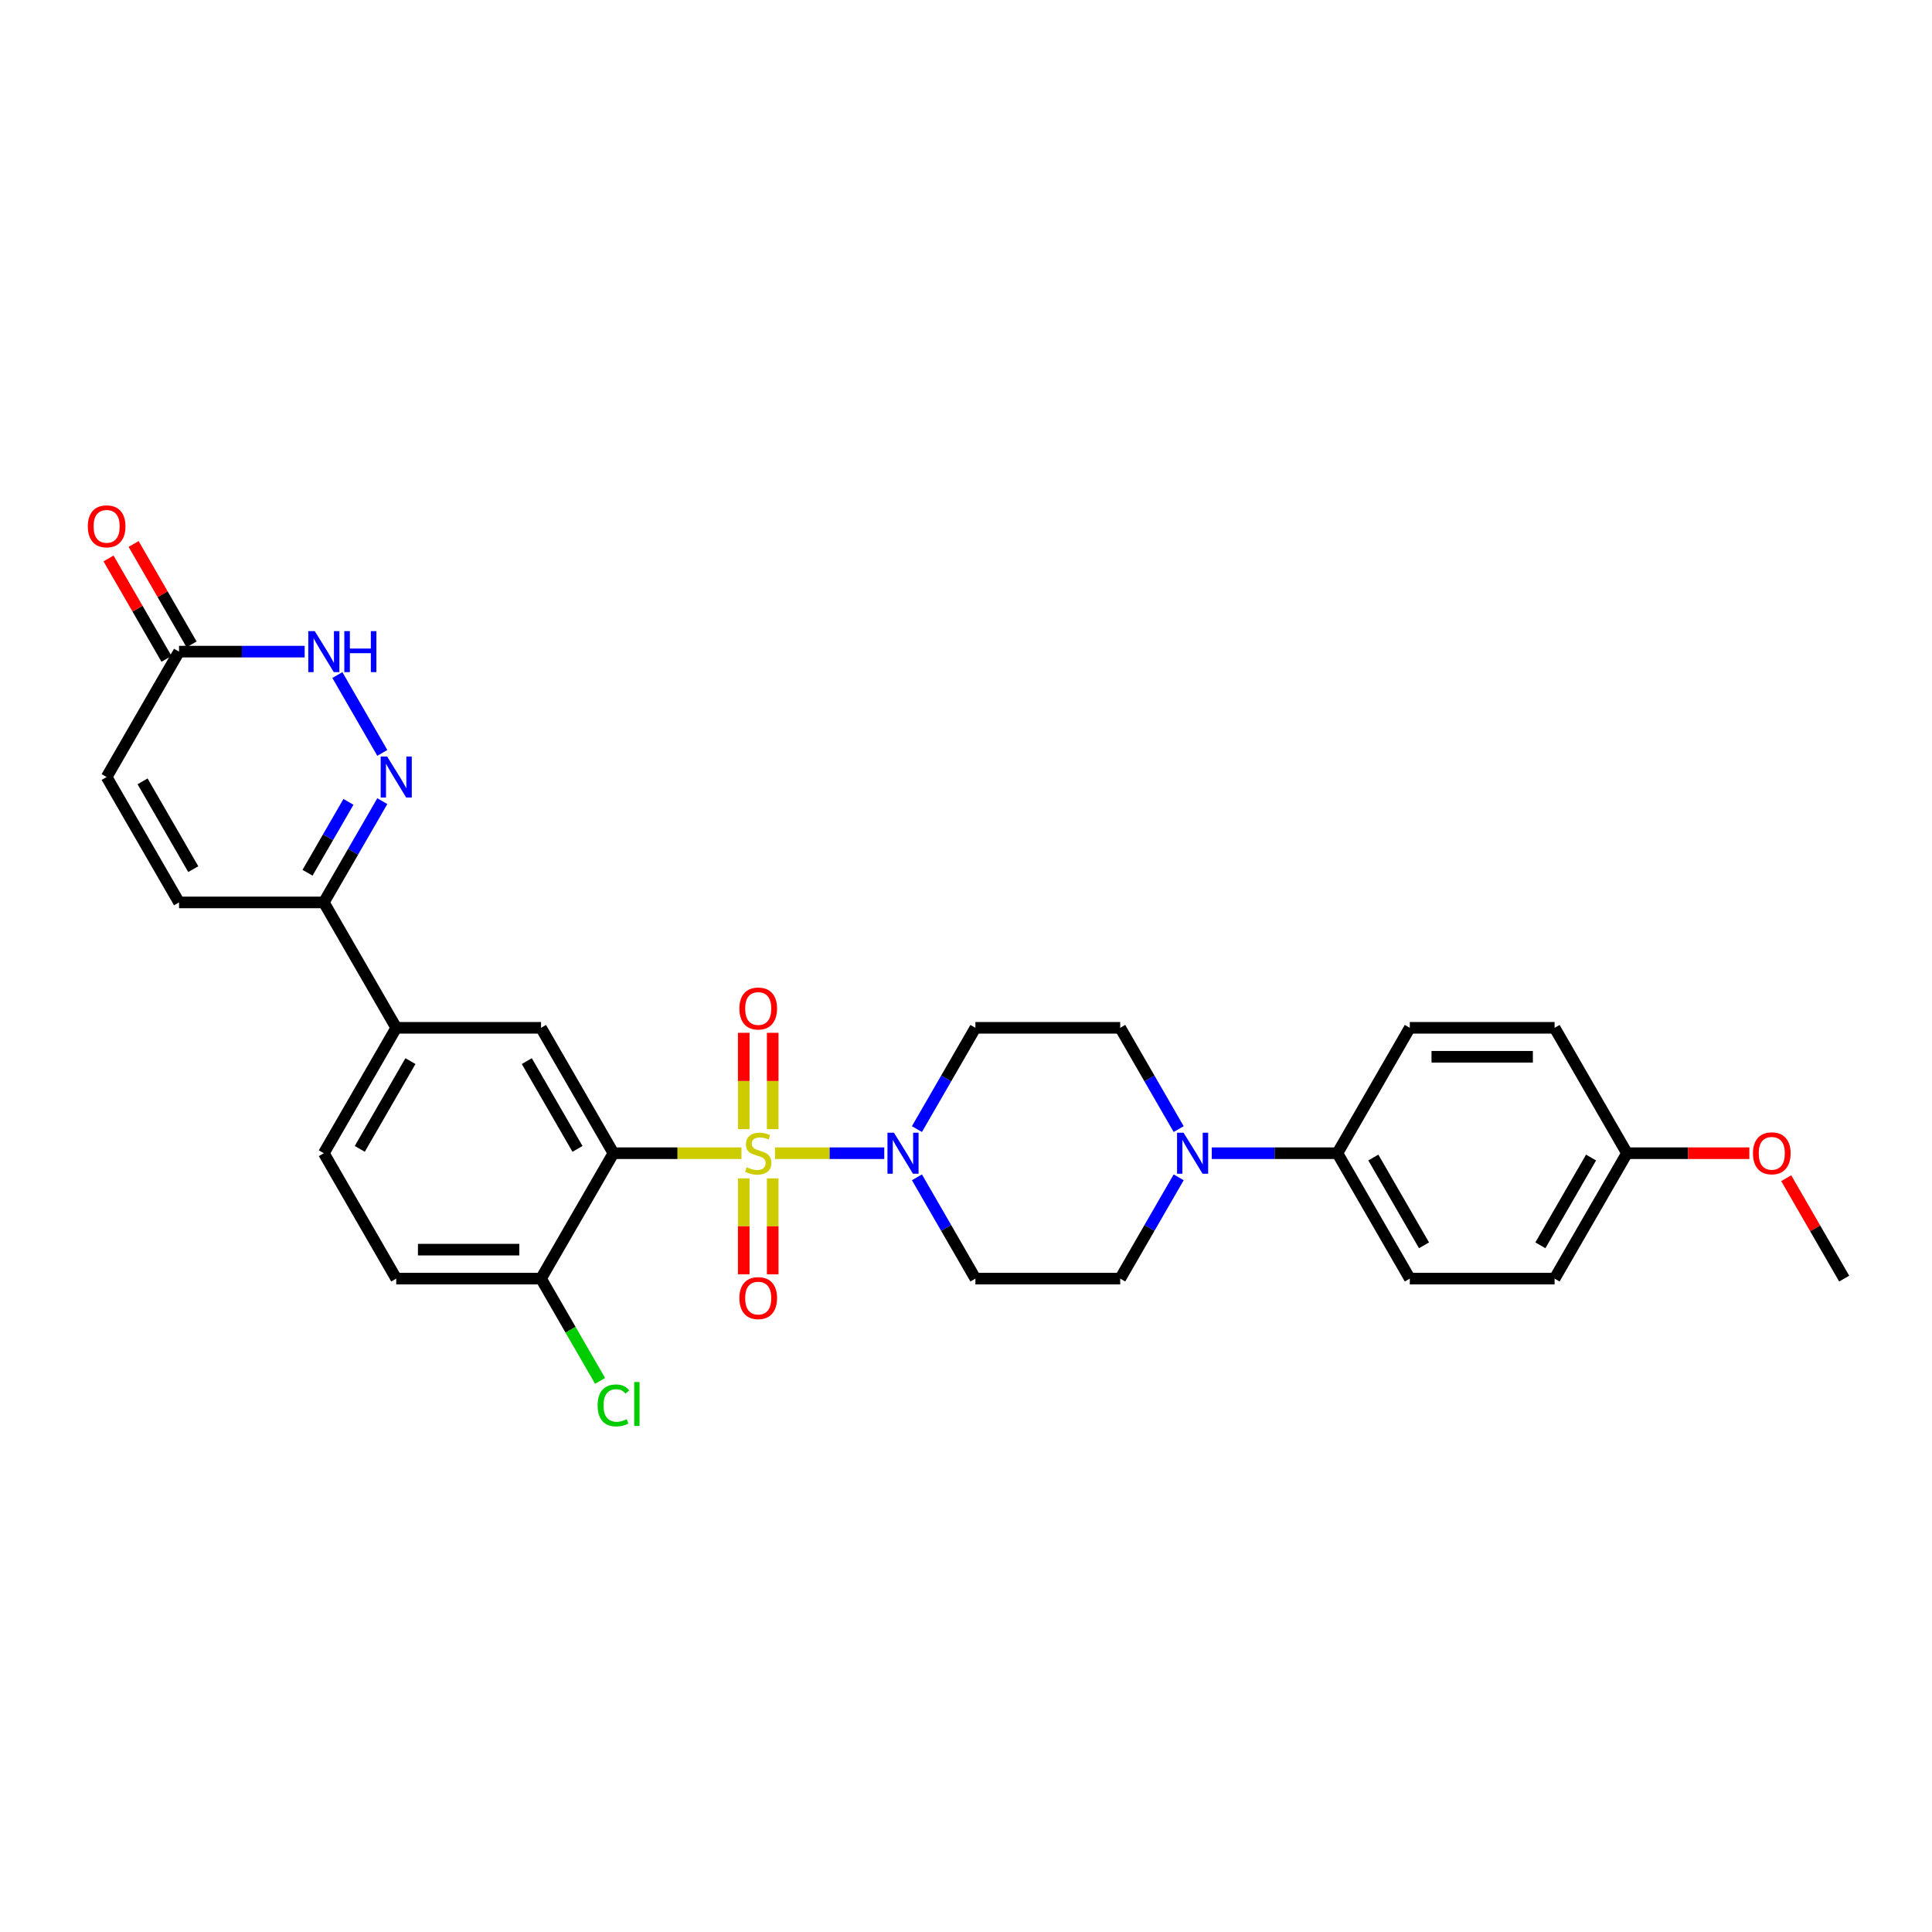 <?xml version='1.0' encoding='iso-8859-1'?>
<svg version='1.1' baseProfile='full'
              xmlns='http://www.w3.org/2000/svg'
                      xmlns:rdkit='http://www.rdkit.org/xml'
                      xmlns:xlink='http://www.w3.org/1999/xlink'
                  xml:space='preserve'
width='1000px' height='1000px' viewBox='0 0 1000 1000'>
<!-- END OF HEADER -->
<rect style='opacity:1.0;fill:#FFFFFF;stroke:none' width='1000' height='1000' x='0' y='0'> </rect>
<path class='bond-0' d='M 383.774,596.9 L 350.641,596.9' style='fill:none;fill-rule:evenodd;stroke:#CCCC00;stroke-width:6px;stroke-linecap:butt;stroke-linejoin:miter;stroke-opacity:1' />
<path class='bond-0' d='M 350.641,596.9 L 317.507,596.9' style='fill:none;fill-rule:evenodd;stroke:#000000;stroke-width:6px;stroke-linecap:butt;stroke-linejoin:miter;stroke-opacity:1' />
<path class='bond-1' d='M 401.132,596.9 L 429.412,596.9' style='fill:none;fill-rule:evenodd;stroke:#CCCC00;stroke-width:6px;stroke-linecap:butt;stroke-linejoin:miter;stroke-opacity:1' />
<path class='bond-1' d='M 429.412,596.9 L 457.693,596.9' style='fill:none;fill-rule:evenodd;stroke:#0000FF;stroke-width:6px;stroke-linecap:butt;stroke-linejoin:miter;stroke-opacity:1' />
<path class='bond-10' d='M 384.958,609.926 L 384.958,634.746' style='fill:none;fill-rule:evenodd;stroke:#CCCC00;stroke-width:6px;stroke-linecap:butt;stroke-linejoin:miter;stroke-opacity:1' />
<path class='bond-10' d='M 384.958,634.746 L 384.958,659.566' style='fill:none;fill-rule:evenodd;stroke:#FF0000;stroke-width:6px;stroke-linecap:butt;stroke-linejoin:miter;stroke-opacity:1' />
<path class='bond-10' d='M 399.948,609.926 L 399.948,634.746' style='fill:none;fill-rule:evenodd;stroke:#CCCC00;stroke-width:6px;stroke-linecap:butt;stroke-linejoin:miter;stroke-opacity:1' />
<path class='bond-10' d='M 399.948,634.746 L 399.948,659.566' style='fill:none;fill-rule:evenodd;stroke:#FF0000;stroke-width:6px;stroke-linecap:butt;stroke-linejoin:miter;stroke-opacity:1' />
<path class='bond-11' d='M 399.948,584.444 L 399.948,559.511' style='fill:none;fill-rule:evenodd;stroke:#CCCC00;stroke-width:6px;stroke-linecap:butt;stroke-linejoin:miter;stroke-opacity:1' />
<path class='bond-11' d='M 399.948,559.511 L 399.948,534.579' style='fill:none;fill-rule:evenodd;stroke:#FF0000;stroke-width:6px;stroke-linecap:butt;stroke-linejoin:miter;stroke-opacity:1' />
<path class='bond-11' d='M 384.958,584.444 L 384.958,559.511' style='fill:none;fill-rule:evenodd;stroke:#CCCC00;stroke-width:6px;stroke-linecap:butt;stroke-linejoin:miter;stroke-opacity:1' />
<path class='bond-11' d='M 384.958,559.511 L 384.958,534.579' style='fill:none;fill-rule:evenodd;stroke:#FF0000;stroke-width:6px;stroke-linecap:butt;stroke-linejoin:miter;stroke-opacity:1' />
<path class='bond-3' d='M 317.507,596.9 L 280.034,531.995' style='fill:none;fill-rule:evenodd;stroke:#000000;stroke-width:6px;stroke-linecap:butt;stroke-linejoin:miter;stroke-opacity:1' />
<path class='bond-3' d='M 298.905,594.659 L 272.674,549.226' style='fill:none;fill-rule:evenodd;stroke:#000000;stroke-width:6px;stroke-linecap:butt;stroke-linejoin:miter;stroke-opacity:1' />
<path class='bond-12' d='M 317.507,596.9 L 280.034,661.805' style='fill:none;fill-rule:evenodd;stroke:#000000;stroke-width:6px;stroke-linecap:butt;stroke-linejoin:miter;stroke-opacity:1' />
<path class='bond-13' d='M 474.607,609.386 L 489.739,635.596' style='fill:none;fill-rule:evenodd;stroke:#0000FF;stroke-width:6px;stroke-linecap:butt;stroke-linejoin:miter;stroke-opacity:1' />
<path class='bond-13' d='M 489.739,635.596 L 504.871,661.805' style='fill:none;fill-rule:evenodd;stroke:#000000;stroke-width:6px;stroke-linecap:butt;stroke-linejoin:miter;stroke-opacity:1' />
<path class='bond-14' d='M 474.607,584.414 L 489.739,558.205' style='fill:none;fill-rule:evenodd;stroke:#0000FF;stroke-width:6px;stroke-linecap:butt;stroke-linejoin:miter;stroke-opacity:1' />
<path class='bond-14' d='M 489.739,558.205 L 504.871,531.995' style='fill:none;fill-rule:evenodd;stroke:#000000;stroke-width:6px;stroke-linecap:butt;stroke-linejoin:miter;stroke-opacity:1' />
<path class='bond-2' d='M 197.88,414.672 L 182.748,440.881' style='fill:none;fill-rule:evenodd;stroke:#0000FF;stroke-width:6px;stroke-linecap:butt;stroke-linejoin:miter;stroke-opacity:1' />
<path class='bond-2' d='M 182.748,440.881 L 167.616,467.09' style='fill:none;fill-rule:evenodd;stroke:#000000;stroke-width:6px;stroke-linecap:butt;stroke-linejoin:miter;stroke-opacity:1' />
<path class='bond-2' d='M 180.359,415.04 L 169.767,433.386' style='fill:none;fill-rule:evenodd;stroke:#0000FF;stroke-width:6px;stroke-linecap:butt;stroke-linejoin:miter;stroke-opacity:1' />
<path class='bond-2' d='M 169.767,433.386 L 159.175,451.733' style='fill:none;fill-rule:evenodd;stroke:#000000;stroke-width:6px;stroke-linecap:butt;stroke-linejoin:miter;stroke-opacity:1' />
<path class='bond-4' d='M 197.88,389.7 L 174.617,349.406' style='fill:none;fill-rule:evenodd;stroke:#0000FF;stroke-width:6px;stroke-linecap:butt;stroke-linejoin:miter;stroke-opacity:1' />
<path class='bond-8' d='M 280.034,531.995 L 205.089,531.995' style='fill:none;fill-rule:evenodd;stroke:#000000;stroke-width:6px;stroke-linecap:butt;stroke-linejoin:miter;stroke-opacity:1' />
<path class='bond-33' d='M 157.693,337.281 L 125.182,337.281' style='fill:none;fill-rule:evenodd;stroke:#0000FF;stroke-width:6px;stroke-linecap:butt;stroke-linejoin:miter;stroke-opacity:1' />
<path class='bond-33' d='M 125.182,337.281 L 92.67,337.281' style='fill:none;fill-rule:evenodd;stroke:#000000;stroke-width:6px;stroke-linecap:butt;stroke-linejoin:miter;stroke-opacity:1' />
<path class='bond-5' d='M 610.081,584.414 L 594.949,558.205' style='fill:none;fill-rule:evenodd;stroke:#0000FF;stroke-width:6px;stroke-linecap:butt;stroke-linejoin:miter;stroke-opacity:1' />
<path class='bond-5' d='M 594.949,558.205 L 579.817,531.995' style='fill:none;fill-rule:evenodd;stroke:#000000;stroke-width:6px;stroke-linecap:butt;stroke-linejoin:miter;stroke-opacity:1' />
<path class='bond-16' d='M 627.213,596.9 L 659.724,596.9' style='fill:none;fill-rule:evenodd;stroke:#0000FF;stroke-width:6px;stroke-linecap:butt;stroke-linejoin:miter;stroke-opacity:1' />
<path class='bond-16' d='M 659.724,596.9 L 692.236,596.9' style='fill:none;fill-rule:evenodd;stroke:#000000;stroke-width:6px;stroke-linecap:butt;stroke-linejoin:miter;stroke-opacity:1' />
<path class='bond-30' d='M 610.081,609.386 L 594.949,635.596' style='fill:none;fill-rule:evenodd;stroke:#0000FF;stroke-width:6px;stroke-linecap:butt;stroke-linejoin:miter;stroke-opacity:1' />
<path class='bond-30' d='M 594.949,635.596 L 579.817,661.805' style='fill:none;fill-rule:evenodd;stroke:#000000;stroke-width:6px;stroke-linecap:butt;stroke-linejoin:miter;stroke-opacity:1' />
<path class='bond-6' d='M 167.616,467.09 L 205.089,531.995' style='fill:none;fill-rule:evenodd;stroke:#000000;stroke-width:6px;stroke-linecap:butt;stroke-linejoin:miter;stroke-opacity:1' />
<path class='bond-9' d='M 167.616,467.09 L 92.67,467.09' style='fill:none;fill-rule:evenodd;stroke:#000000;stroke-width:6px;stroke-linecap:butt;stroke-linejoin:miter;stroke-opacity:1' />
<path class='bond-7' d='M 92.67,337.281 L 55.197,402.186' style='fill:none;fill-rule:evenodd;stroke:#000000;stroke-width:6px;stroke-linecap:butt;stroke-linejoin:miter;stroke-opacity:1' />
<path class='bond-19' d='M 99.161,333.533 L 84.159,307.549' style='fill:none;fill-rule:evenodd;stroke:#000000;stroke-width:6px;stroke-linecap:butt;stroke-linejoin:miter;stroke-opacity:1' />
<path class='bond-19' d='M 84.159,307.549 L 69.156,281.564' style='fill:none;fill-rule:evenodd;stroke:#FF0000;stroke-width:6px;stroke-linecap:butt;stroke-linejoin:miter;stroke-opacity:1' />
<path class='bond-19' d='M 86.18,341.028 L 71.178,315.043' style='fill:none;fill-rule:evenodd;stroke:#000000;stroke-width:6px;stroke-linecap:butt;stroke-linejoin:miter;stroke-opacity:1' />
<path class='bond-19' d='M 71.178,315.043 L 56.175,289.059' style='fill:none;fill-rule:evenodd;stroke:#FF0000;stroke-width:6px;stroke-linecap:butt;stroke-linejoin:miter;stroke-opacity:1' />
<path class='bond-31' d='M 205.089,531.995 L 167.616,596.9' style='fill:none;fill-rule:evenodd;stroke:#000000;stroke-width:6px;stroke-linecap:butt;stroke-linejoin:miter;stroke-opacity:1' />
<path class='bond-31' d='M 212.449,549.226 L 186.218,594.659' style='fill:none;fill-rule:evenodd;stroke:#000000;stroke-width:6px;stroke-linecap:butt;stroke-linejoin:miter;stroke-opacity:1' />
<path class='bond-15' d='M 92.67,467.09 L 55.197,402.186' style='fill:none;fill-rule:evenodd;stroke:#000000;stroke-width:6px;stroke-linecap:butt;stroke-linejoin:miter;stroke-opacity:1' />
<path class='bond-15' d='M 100.03,449.86 L 73.799,404.427' style='fill:none;fill-rule:evenodd;stroke:#000000;stroke-width:6px;stroke-linecap:butt;stroke-linejoin:miter;stroke-opacity:1' />
<path class='bond-21' d='M 280.034,661.805 L 205.089,661.805' style='fill:none;fill-rule:evenodd;stroke:#000000;stroke-width:6px;stroke-linecap:butt;stroke-linejoin:miter;stroke-opacity:1' />
<path class='bond-21' d='M 268.793,646.816 L 216.331,646.816' style='fill:none;fill-rule:evenodd;stroke:#000000;stroke-width:6px;stroke-linecap:butt;stroke-linejoin:miter;stroke-opacity:1' />
<path class='bond-24' d='M 280.034,661.805 L 295.318,688.277' style='fill:none;fill-rule:evenodd;stroke:#000000;stroke-width:6px;stroke-linecap:butt;stroke-linejoin:miter;stroke-opacity:1' />
<path class='bond-24' d='M 295.318,688.277 L 310.601,714.748' style='fill:none;fill-rule:evenodd;stroke:#00CC00;stroke-width:6px;stroke-linecap:butt;stroke-linejoin:miter;stroke-opacity:1' />
<path class='bond-18' d='M 504.871,661.805 L 579.817,661.805' style='fill:none;fill-rule:evenodd;stroke:#000000;stroke-width:6px;stroke-linecap:butt;stroke-linejoin:miter;stroke-opacity:1' />
<path class='bond-17' d='M 504.871,531.995 L 579.817,531.995' style='fill:none;fill-rule:evenodd;stroke:#000000;stroke-width:6px;stroke-linecap:butt;stroke-linejoin:miter;stroke-opacity:1' />
<path class='bond-22' d='M 692.236,596.9 L 729.708,661.805' style='fill:none;fill-rule:evenodd;stroke:#000000;stroke-width:6px;stroke-linecap:butt;stroke-linejoin:miter;stroke-opacity:1' />
<path class='bond-22' d='M 710.838,599.141 L 737.069,644.575' style='fill:none;fill-rule:evenodd;stroke:#000000;stroke-width:6px;stroke-linecap:butt;stroke-linejoin:miter;stroke-opacity:1' />
<path class='bond-23' d='M 692.236,596.9 L 729.708,531.995' style='fill:none;fill-rule:evenodd;stroke:#000000;stroke-width:6px;stroke-linecap:butt;stroke-linejoin:miter;stroke-opacity:1' />
<path class='bond-20' d='M 167.616,596.9 L 205.089,661.805' style='fill:none;fill-rule:evenodd;stroke:#000000;stroke-width:6px;stroke-linecap:butt;stroke-linejoin:miter;stroke-opacity:1' />
<path class='bond-27' d='M 729.708,661.805 L 804.654,661.805' style='fill:none;fill-rule:evenodd;stroke:#000000;stroke-width:6px;stroke-linecap:butt;stroke-linejoin:miter;stroke-opacity:1' />
<path class='bond-26' d='M 729.708,531.995 L 804.654,531.995' style='fill:none;fill-rule:evenodd;stroke:#000000;stroke-width:6px;stroke-linecap:butt;stroke-linejoin:miter;stroke-opacity:1' />
<path class='bond-26' d='M 740.95,546.984 L 793.412,546.984' style='fill:none;fill-rule:evenodd;stroke:#000000;stroke-width:6px;stroke-linecap:butt;stroke-linejoin:miter;stroke-opacity:1' />
<path class='bond-25' d='M 842.127,596.9 L 804.654,531.995' style='fill:none;fill-rule:evenodd;stroke:#000000;stroke-width:6px;stroke-linecap:butt;stroke-linejoin:miter;stroke-opacity:1' />
<path class='bond-28' d='M 842.127,596.9 L 873.792,596.9' style='fill:none;fill-rule:evenodd;stroke:#000000;stroke-width:6px;stroke-linecap:butt;stroke-linejoin:miter;stroke-opacity:1' />
<path class='bond-28' d='M 873.792,596.9 L 905.456,596.9' style='fill:none;fill-rule:evenodd;stroke:#FF0000;stroke-width:6px;stroke-linecap:butt;stroke-linejoin:miter;stroke-opacity:1' />
<path class='bond-32' d='M 842.127,596.9 L 804.654,661.805' style='fill:none;fill-rule:evenodd;stroke:#000000;stroke-width:6px;stroke-linecap:butt;stroke-linejoin:miter;stroke-opacity:1' />
<path class='bond-32' d='M 823.525,599.141 L 797.294,644.575' style='fill:none;fill-rule:evenodd;stroke:#000000;stroke-width:6px;stroke-linecap:butt;stroke-linejoin:miter;stroke-opacity:1' />
<path class='bond-29' d='M 924.541,609.836 L 939.543,635.82' style='fill:none;fill-rule:evenodd;stroke:#FF0000;stroke-width:6px;stroke-linecap:butt;stroke-linejoin:miter;stroke-opacity:1' />
<path class='bond-29' d='M 939.543,635.82 L 954.545,661.805' style='fill:none;fill-rule:evenodd;stroke:#000000;stroke-width:6px;stroke-linecap:butt;stroke-linejoin:miter;stroke-opacity:1' />
<path  class='atom-0' d='M 386.457 604.185
Q 386.697 604.275, 387.686 604.694
Q 388.676 605.114, 389.755 605.384
Q 390.864 605.624, 391.943 605.624
Q 393.952 605.624, 395.121 604.664
Q 396.29 603.675, 396.29 601.966
Q 396.29 600.797, 395.691 600.078
Q 395.121 599.358, 394.222 598.969
Q 393.322 598.579, 391.823 598.129
Q 389.935 597.56, 388.796 597.02
Q 387.686 596.48, 386.877 595.341
Q 386.098 594.202, 386.098 592.283
Q 386.098 589.615, 387.896 587.967
Q 389.725 586.318, 393.322 586.318
Q 395.781 586.318, 398.569 587.487
L 397.879 589.795
Q 395.331 588.746, 393.412 588.746
Q 391.344 588.746, 390.205 589.615
Q 389.065 590.455, 389.095 591.924
Q 389.095 593.063, 389.665 593.752
Q 390.265 594.442, 391.104 594.832
Q 391.973 595.221, 393.412 595.671
Q 395.331 596.271, 396.47 596.87
Q 397.609 597.47, 398.419 598.699
Q 399.258 599.898, 399.258 601.966
Q 399.258 604.904, 397.279 606.493
Q 395.331 608.052, 392.063 608.052
Q 390.175 608.052, 388.736 607.632
Q 387.327 607.243, 385.648 606.553
L 386.457 604.185
' fill='#CCCC00'/>
<path  class='atom-2' d='M 462.707 586.288
L 469.662 597.53
Q 470.351 598.639, 471.461 600.647
Q 472.57 602.656, 472.63 602.776
L 472.63 586.288
L 475.448 586.288
L 475.448 607.512
L 472.54 607.512
L 465.075 595.221
Q 464.206 593.782, 463.277 592.134
Q 462.377 590.485, 462.107 589.975
L 462.107 607.512
L 459.349 607.512
L 459.349 586.288
L 462.707 586.288
' fill='#0000FF'/>
<path  class='atom-3' d='M 200.397 391.573
L 207.352 402.815
Q 208.042 403.924, 209.151 405.933
Q 210.26 407.941, 210.32 408.061
L 210.32 391.573
L 213.138 391.573
L 213.138 412.798
L 210.23 412.798
L 202.765 400.507
Q 201.896 399.068, 200.967 397.419
Q 200.067 395.77, 199.798 395.261
L 199.798 412.798
L 197.04 412.798
L 197.04 391.573
L 200.397 391.573
' fill='#0000FF'/>
<path  class='atom-5' d='M 162.924 326.668
L 169.879 337.91
Q 170.569 339.019, 171.678 341.028
Q 172.787 343.037, 172.847 343.156
L 172.847 326.668
L 175.665 326.668
L 175.665 347.893
L 172.757 347.893
L 165.293 335.602
Q 164.423 334.163, 163.494 332.514
Q 162.595 330.865, 162.325 330.356
L 162.325 347.893
L 159.567 347.893
L 159.567 326.668
L 162.924 326.668
' fill='#0000FF'/>
<path  class='atom-5' d='M 178.213 326.668
L 181.091 326.668
L 181.091 335.692
L 191.943 335.692
L 191.943 326.668
L 194.821 326.668
L 194.821 347.893
L 191.943 347.893
L 191.943 338.09
L 181.091 338.09
L 181.091 347.893
L 178.213 347.893
L 178.213 326.668
' fill='#0000FF'/>
<path  class='atom-6' d='M 612.598 586.288
L 619.553 597.53
Q 620.243 598.639, 621.352 600.647
Q 622.461 602.656, 622.521 602.776
L 622.521 586.288
L 625.339 586.288
L 625.339 607.512
L 622.431 607.512
L 614.967 595.221
Q 614.097 593.782, 613.168 592.134
Q 612.269 590.485, 611.999 589.975
L 611.999 607.512
L 609.241 607.512
L 609.241 586.288
L 612.598 586.288
' fill='#0000FF'/>
<path  class='atom-11' d='M 382.71 671.906
Q 382.71 666.809, 385.228 663.961
Q 387.746 661.114, 392.453 661.114
Q 397.16 661.114, 399.678 663.961
Q 402.196 666.809, 402.196 671.906
Q 402.196 677.062, 399.648 680
Q 397.1 682.908, 392.453 682.908
Q 387.776 682.908, 385.228 680
Q 382.71 677.092, 382.71 671.906
M 392.453 680.509
Q 395.691 680.509, 397.429 678.351
Q 399.198 676.163, 399.198 671.906
Q 399.198 667.739, 397.429 665.64
Q 395.691 663.512, 392.453 663.512
Q 389.215 663.512, 387.447 665.61
Q 385.708 667.709, 385.708 671.906
Q 385.708 676.193, 387.447 678.351
Q 389.215 680.509, 392.453 680.509
' fill='#FF0000'/>
<path  class='atom-12' d='M 382.71 522.014
Q 382.71 516.918, 385.228 514.07
Q 387.746 511.222, 392.453 511.222
Q 397.16 511.222, 399.678 514.07
Q 402.196 516.918, 402.196 522.014
Q 402.196 527.171, 399.648 530.109
Q 397.1 533.016, 392.453 533.016
Q 387.776 533.016, 385.228 530.109
Q 382.71 527.201, 382.71 522.014
M 392.453 530.618
Q 395.691 530.618, 397.429 528.46
Q 399.198 526.271, 399.198 522.014
Q 399.198 517.847, 397.429 515.749
Q 395.691 513.62, 392.453 513.62
Q 389.215 513.62, 387.447 515.719
Q 385.708 517.817, 385.708 522.014
Q 385.708 526.301, 387.447 528.46
Q 389.215 530.618, 392.453 530.618
' fill='#FF0000'/>
<path  class='atom-20' d='M 45.455 272.436
Q 45.455 267.34, 47.973 264.492
Q 50.491 261.644, 55.197 261.644
Q 59.904 261.644, 62.422 264.492
Q 64.94 267.34, 64.94 272.436
Q 64.94 277.592, 62.392 280.53
Q 59.844 283.438, 55.197 283.438
Q 50.521 283.438, 47.973 280.53
Q 45.455 277.622, 45.455 272.436
M 55.197 281.04
Q 58.435 281.04, 60.174 278.881
Q 61.943 276.693, 61.943 272.436
Q 61.943 268.269, 60.174 266.17
Q 58.435 264.042, 55.197 264.042
Q 51.96 264.042, 50.191 266.14
Q 48.452 268.239, 48.452 272.436
Q 48.452 276.723, 50.191 278.881
Q 51.96 281.04, 55.197 281.04
' fill='#FF0000'/>
<path  class='atom-25' d='M 309.323 727.444
Q 309.323 722.168, 311.781 719.41
Q 314.27 716.622, 318.976 716.622
Q 323.353 716.622, 325.691 719.71
L 323.713 721.329
Q 322.004 719.08, 318.976 719.08
Q 315.769 719.08, 314.06 721.239
Q 312.381 723.367, 312.381 727.444
Q 312.381 731.641, 314.12 733.8
Q 315.888 735.958, 319.306 735.958
Q 321.644 735.958, 324.372 734.549
L 325.212 736.797
Q 324.103 737.517, 322.424 737.937
Q 320.745 738.356, 318.886 738.356
Q 314.27 738.356, 311.781 735.538
Q 309.323 732.72, 309.323 727.444
' fill='#00CC00'/>
<path  class='atom-25' d='M 328.27 715.333
L 331.028 715.333
L 331.028 738.087
L 328.27 738.087
L 328.27 715.333
' fill='#00CC00'/>
<path  class='atom-29' d='M 907.33 596.96
Q 907.33 591.864, 909.848 589.016
Q 912.366 586.168, 917.073 586.168
Q 921.779 586.168, 924.297 589.016
Q 926.816 591.864, 926.816 596.96
Q 926.816 602.116, 924.267 605.054
Q 921.719 607.962, 917.073 607.962
Q 912.396 607.962, 909.848 605.054
Q 907.33 602.146, 907.33 596.96
M 917.073 605.564
Q 920.31 605.564, 922.049 603.405
Q 923.818 601.217, 923.818 596.96
Q 923.818 592.793, 922.049 590.695
Q 920.31 588.566, 917.073 588.566
Q 913.835 588.566, 912.066 590.665
Q 910.328 592.763, 910.328 596.96
Q 910.328 601.247, 912.066 603.405
Q 913.835 605.564, 917.073 605.564
' fill='#FF0000'/>
</svg>
